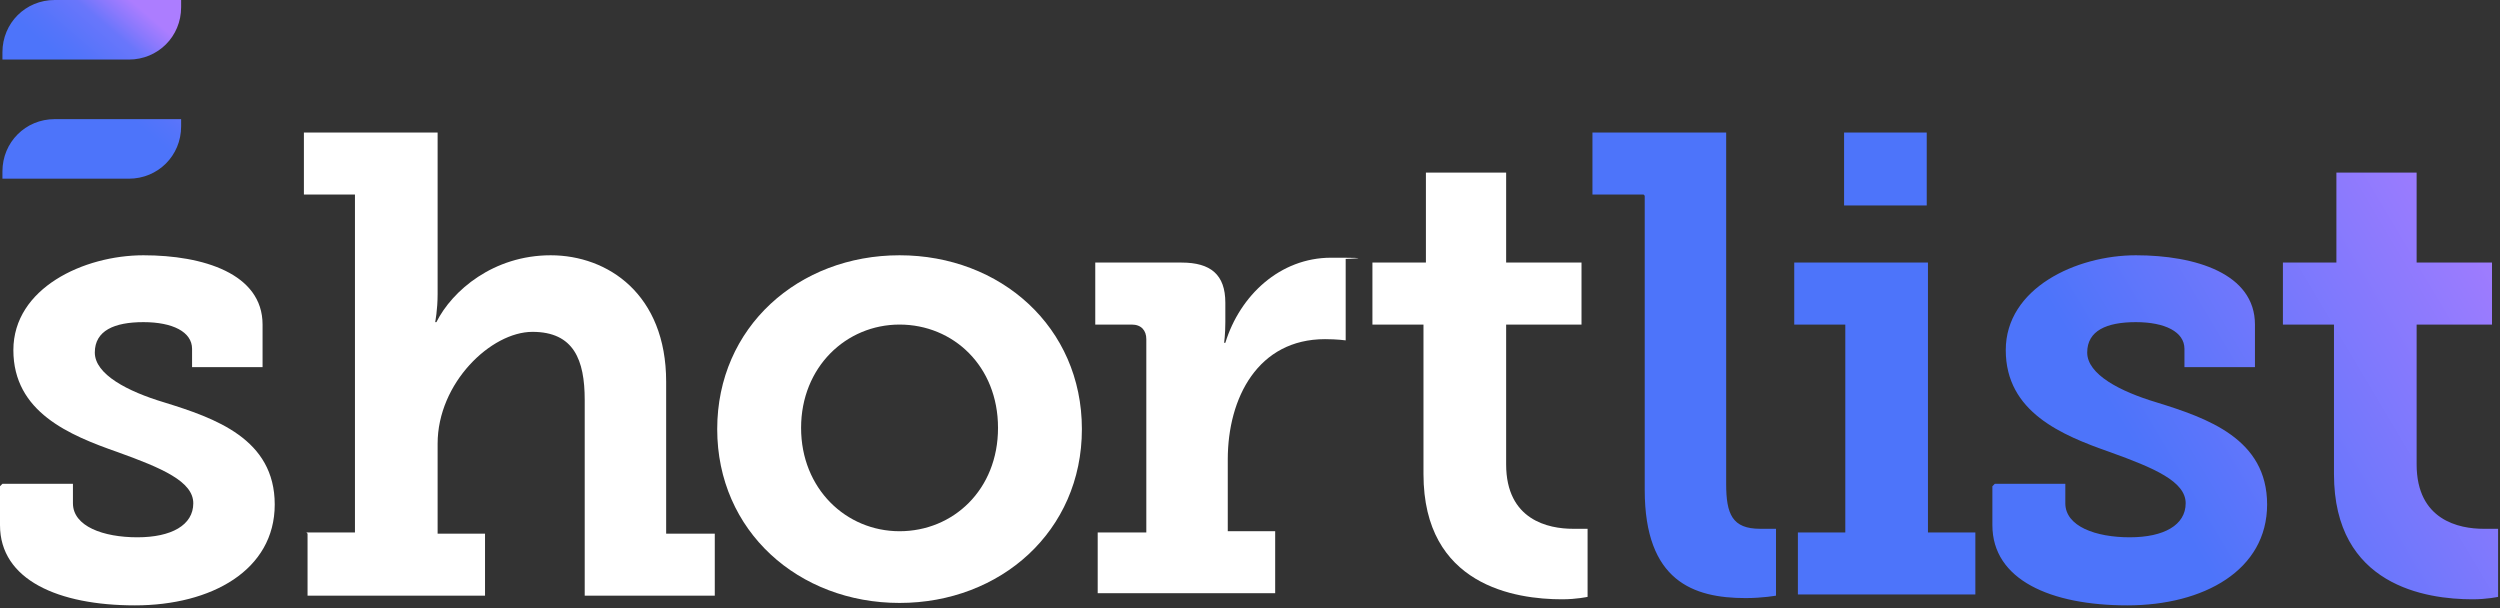 <svg xmlns="http://www.w3.org/2000/svg" width="296" height="72" viewBox="0 0 296 72" fill="none"><rect x="0" y="0" width="296" height="72" fill="#333333" stroke="none"/><title>ShortList</title><path d="M0.288 57.283H8.636V59.586C8.636 62.321 12.234 63.616 16.264 63.616C20.294 63.616 22.885 62.177 22.885 59.586C22.885 56.996 19.142 55.412 13.961 53.541C8.204 51.526 1.583 48.792 1.583 41.451C1.583 34.111 9.931 30.225 16.983 30.225C24.036 30.225 31.088 32.384 31.088 38.429V43.466H22.741V41.307C22.741 39.292 20.438 38.141 16.983 38.141C13.529 38.141 11.226 39.148 11.226 41.739C11.226 44.33 15.113 46.345 19.43 47.64C25.475 49.511 32.528 51.958 32.528 59.73C32.528 67.502 25.044 71.676 15.976 71.676C6.909 71.676 0 68.654 0 62.177V57.571L0.288 57.283Z" fill="white"></path><path d="M36.27 63.041H42.027V23.029H35.982V15.688H51.814V34.831C51.814 36.702 51.526 38.141 51.526 38.141H51.67C53.541 34.399 58.435 30.225 65.2 30.225C71.964 30.225 78.873 34.831 78.873 45.194V63.184H84.63V70.525H69.23V47.352C69.23 42.603 67.934 39.292 63.041 39.292C58.147 39.292 51.814 45.337 51.814 52.534V63.184H57.427V70.525H36.414V63.184L36.27 63.041Z" fill="white"></path><path d="M106.507 30.225C118.453 30.225 128.096 38.717 128.096 50.807C128.096 62.897 118.453 71.388 106.507 71.388C94.561 71.388 84.918 62.897 84.918 50.807C84.918 38.717 94.561 30.225 106.507 30.225ZM106.507 62.897C112.84 62.897 118.165 58.003 118.165 50.663C118.165 43.322 112.84 38.429 106.507 38.429C100.174 38.429 94.849 43.466 94.849 50.663C94.849 57.859 100.174 62.897 106.507 62.897Z" fill="white"></path><path d="M129.967 63.041H135.724V40.156C135.724 39.148 135.149 38.429 133.997 38.429H129.679V31.088H139.898C143.353 31.088 145.08 32.528 145.08 35.838V38.141C145.08 39.58 144.936 40.588 144.936 40.588H145.08C146.807 34.974 151.556 30.513 157.601 30.513C163.646 30.513 159.329 30.657 159.329 30.657V40.3C159.329 40.3 158.321 40.156 156.882 40.156C148.966 40.156 145.368 47.065 145.368 54.405V62.897H150.981V70.237H129.967V62.897V63.041Z" fill="white"></path><path d="M168.54 38.429H162.495V31.088H168.828V20.438H178.327V31.088H187.251V38.429H178.327V54.981C178.327 61.601 183.365 62.609 186.243 62.609C189.122 62.609 187.97 62.609 187.97 62.609V70.669C187.97 70.669 186.675 70.957 184.948 70.957C179.479 70.957 168.54 69.373 168.54 56.132V38.573V38.429Z" fill="white"></path><path d="M194.591 23.029H188.546V15.688H204.378V57.283C204.378 60.882 205.098 62.609 208.408 62.609C211.718 62.609 210.279 62.609 210.279 62.609V70.525C210.279 70.525 208.696 70.813 206.681 70.813C200.492 70.813 194.735 68.798 194.735 58.003V23.172L194.591 23.029ZM212.726 63.041H218.483V38.429H212.438V31.088H228.27V63.041H233.883V70.381H212.87V63.041H212.726ZM218.339 15.688H228.126V24.324H218.339V15.688ZM236.186 57.283H244.534V59.586C244.534 62.321 248.132 63.616 252.162 63.616C256.192 63.616 258.783 62.177 258.783 59.586C258.783 56.996 255.041 55.412 249.859 53.541C244.102 51.526 237.482 48.792 237.482 41.451C237.482 34.111 245.829 30.225 252.882 30.225C259.934 30.225 266.987 32.384 266.987 38.429V43.466H258.639V41.307C258.639 39.292 256.336 38.141 252.882 38.141C249.428 38.141 247.125 39.148 247.125 41.739C247.125 44.33 251.011 46.345 255.329 47.64C261.374 49.511 268.426 51.958 268.426 59.73C268.426 67.502 260.942 71.676 251.874 71.676C242.807 71.676 235.898 68.654 235.898 62.177V57.571L236.186 57.283ZM276.342 38.429H270.297V31.088H276.63V20.438H286.129V31.088H295.053V38.429H286.129V54.981C286.129 61.601 291.167 62.609 294.045 62.609C296.924 62.609 295.773 62.609 295.773 62.609V70.669C295.773 70.669 294.477 70.957 292.75 70.957C287.281 70.957 276.342 69.373 276.342 56.132V38.573V38.429Z" fill="url(#paint0_linear_58_10732)"></path><path d="M15.256 7.052H0.288V6.189C0.288 2.735 3.023 0 6.477 0H21.445V0.864C21.445 4.318 18.711 7.052 15.256 7.052ZM21.445 14.969V14.105H6.477C3.023 14.105 0.288 16.84 0.288 20.294V21.157H15.256C18.711 21.157 21.445 18.423 21.445 14.969Z" fill="url(#paint1_linear_58_10732)"></path><defs><linearGradient id="paint0_linear_58_10732" x1="207.832" y1="63.472" x2="302.537" y2="7.196" gradientUnits="userSpaceOnUse"><stop offset="0.4" stop-color="#4D74FA"></stop><stop offset="0.9" stop-color="#AC7DFF"></stop></linearGradient><linearGradient id="paint1_linear_58_10732" x1="5.613" y1="16.696" x2="19.43" y2="0.576" gradientUnits="userSpaceOnUse"><stop offset="0.4" stop-color="#4D74FA"></stop><stop offset="0.5" stop-color="#5474FA"></stop><stop offset="0.7" stop-color="#6976FB"></stop><stop offset="0.8" stop-color="#8C79FD"></stop><stop offset="0.9" stop-color="#AC7DFF"></stop></linearGradient></defs></svg>